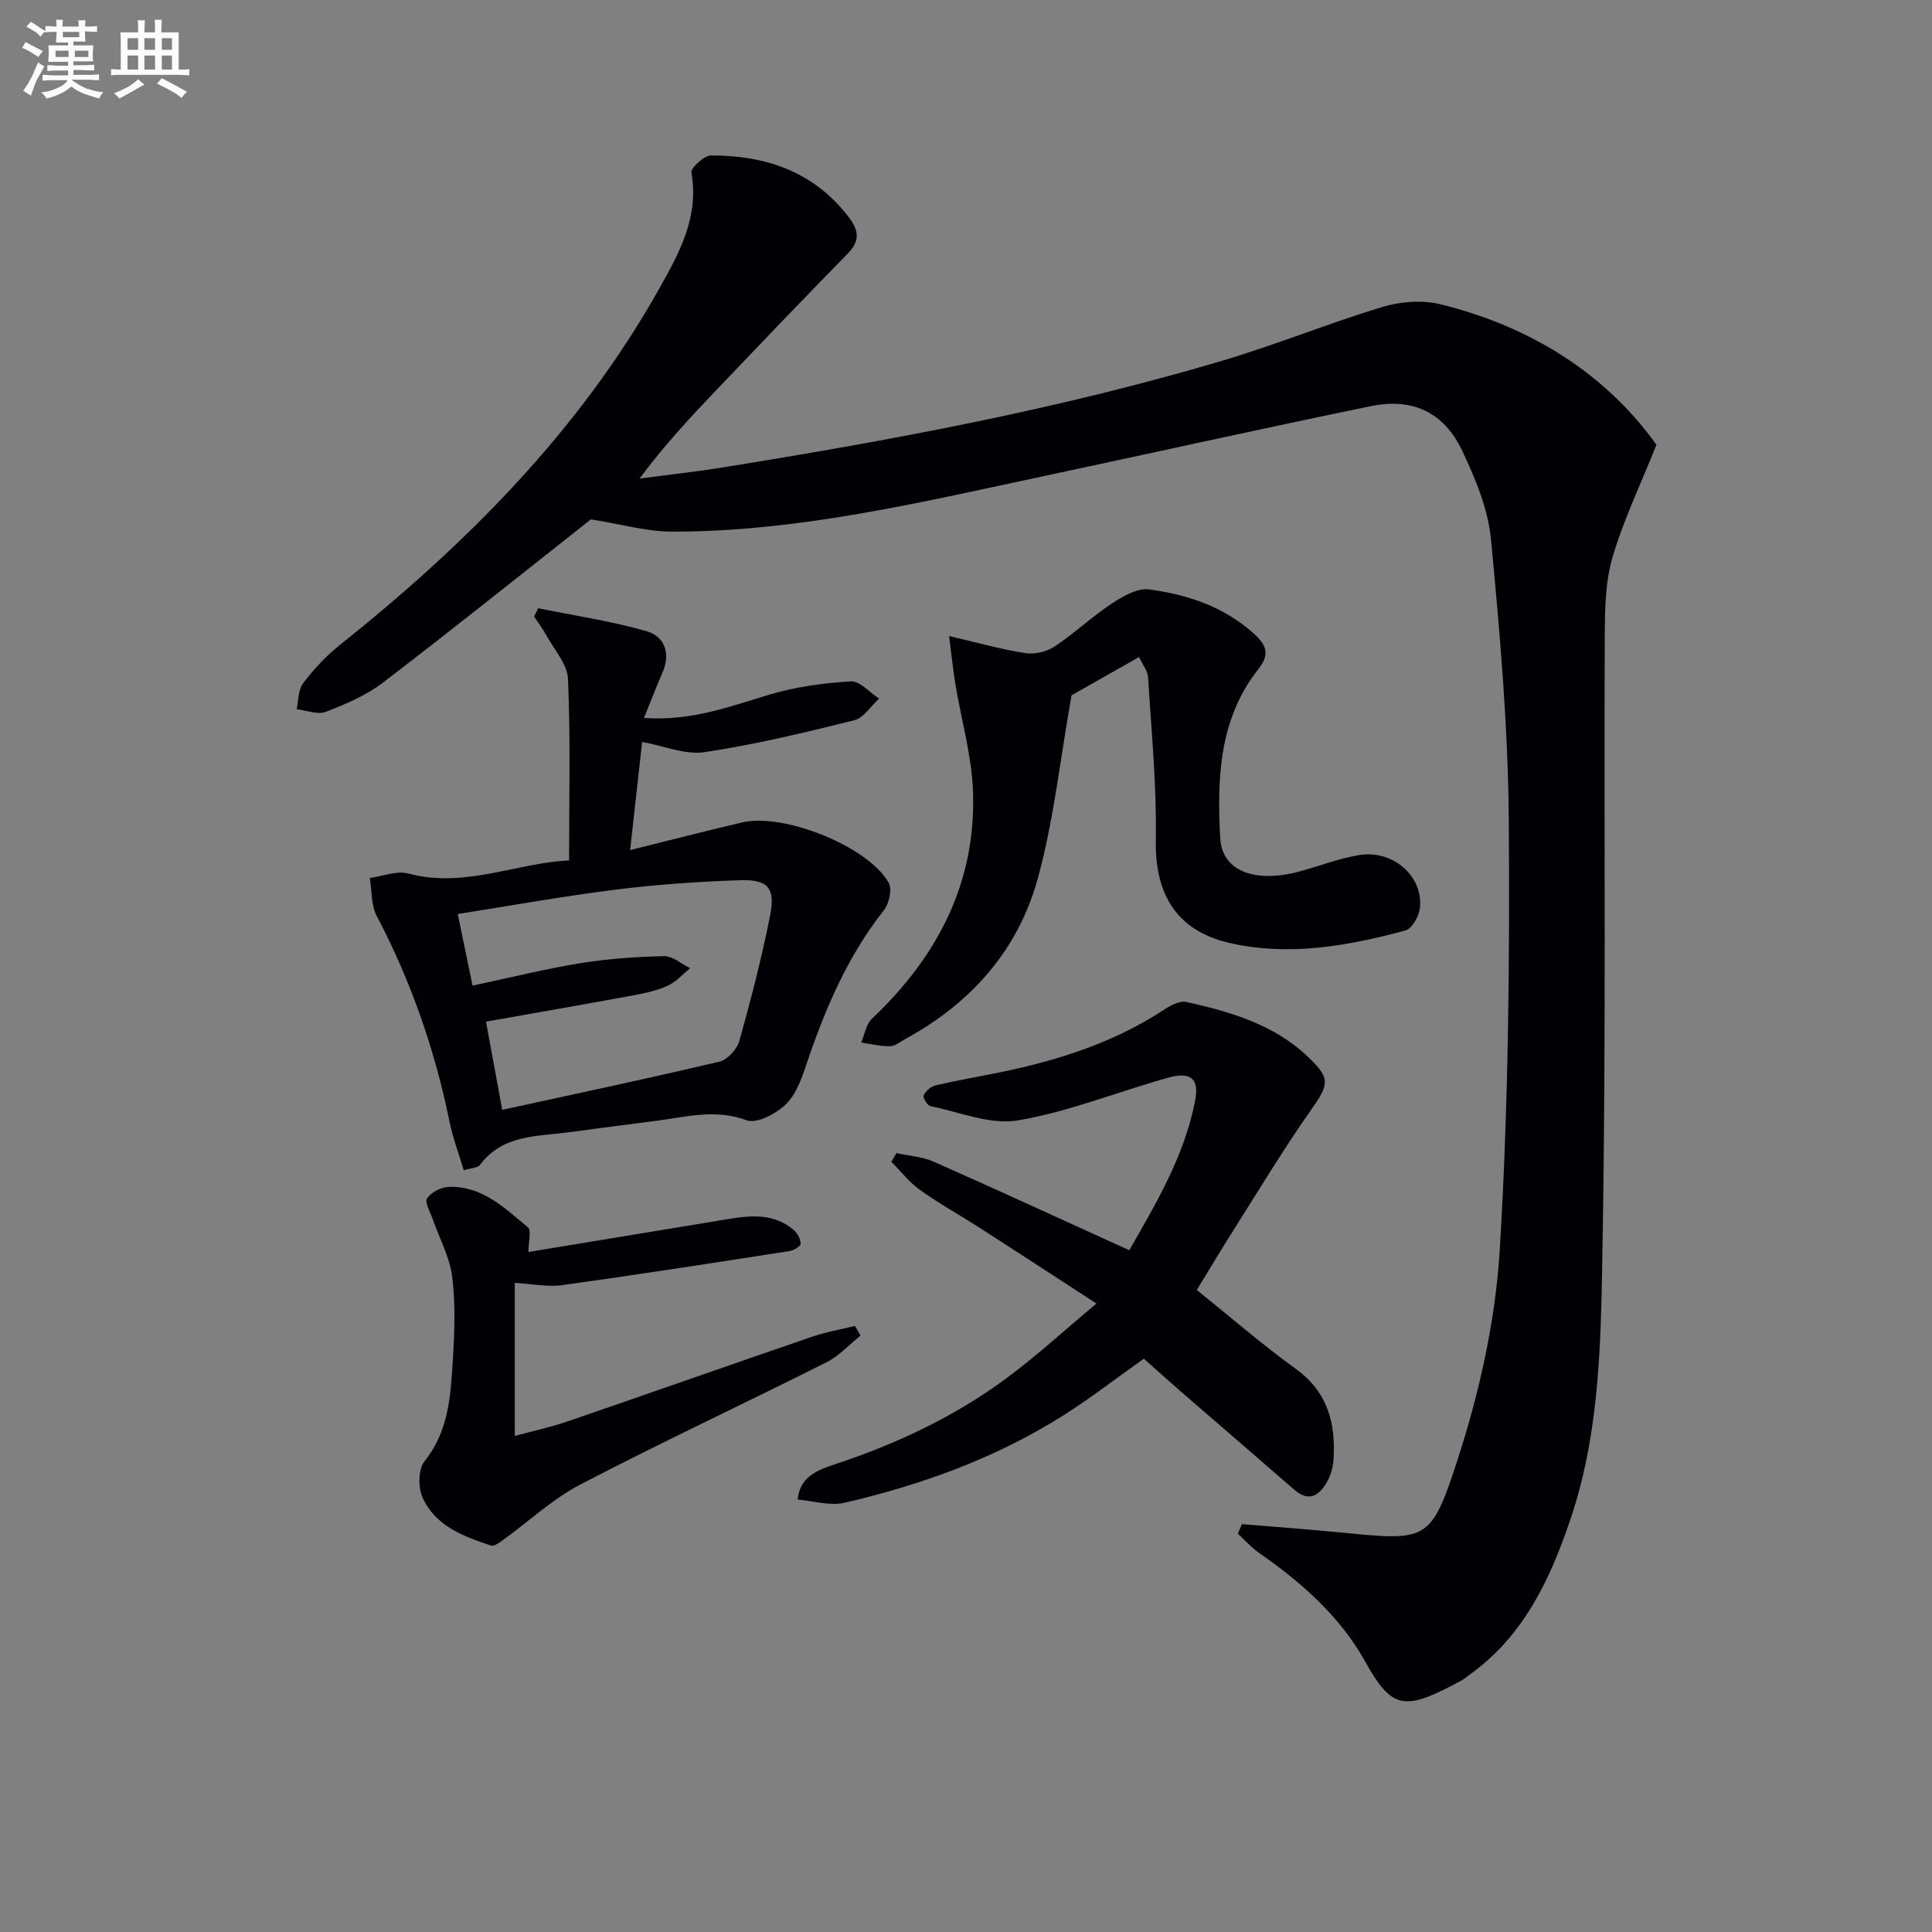 <svg enable-background="new 0 0 400 400" viewBox="0 0 400 400" xmlns="http://www.w3.org/2000/svg"><rect x="0" y="0" width="400" height="400" fill="#808080" stroke="none"/><g fill="#010105"><path d="m257.12 315.56c6.57.55 13.15 1.02 19.71 1.65 18.52 1.79 19.31 2.32 24.87-14.76 4.58-14.07 7.93-29 8.81-43.72 1.78-29.54 2.08-59.22 1.87-88.83-.14-19.42-1.85-38.85-3.68-58.2-.59-6.25-3.2-12.53-5.93-18.31-3.78-8-10.26-11.08-18.9-9.31-22.43 4.61-44.79 9.6-67.19 14.37-25.64 5.45-51.2 11.66-77.63 11.62-5.14-.01-10.28-1.52-16.71-2.54-13.47 10.62-28.14 22.39-43.07 33.81-3.47 2.66-7.72 4.45-11.84 6.04-1.69.65-4-.31-6.02-.54.42-1.82.32-4.03 1.35-5.38 2.19-2.88 4.71-5.62 7.53-7.87 26.25-20.92 49.66-44.36 66.25-73.92 4.15-7.39 8.22-14.79 6.61-23.91-.17-.98 2.62-3.56 4.04-3.57 11.29-.03 21.22 3.28 28.46 12.67 2.16 2.8 2.5 4.96-.17 7.68-9.1 9.27-18.06 18.67-27.03 28.07-5.5 5.76-10.92 11.59-16.04 18.47 5.75-.76 11.53-1.38 17.25-2.31 34.75-5.59 69.35-12 103.15-22.01 11.28-3.34 22.22-7.83 33.48-11.23 3.74-1.13 8.24-1.45 12-.52 18.72 4.62 34.18 14.43 44.66 29.08-3.29 8.23-6.78 15.48-9.04 23.09-1.49 5-1.63 10.51-1.66 15.8-.18 41.99.28 83.99-.45 125.97-.34 19.35-.33 38.97-6.7 57.73-4.23 12.46-9.7 24.09-20.84 32.05-.54.39-1.04.85-1.62 1.16-11.9 6.46-14.38 6.19-20.07-4.01-5.15-9.23-13.13-16.27-21.84-22.33-1.63-1.13-2.97-2.66-4.45-4.01.27-.68.56-1.33.84-1.98z"/><path d="m96.02 242.29c-1.04-3.49-2.27-6.71-2.95-10.05-3.04-14.92-7.99-29.12-15.08-42.62-1.18-2.24-.98-5.21-1.42-7.85 2.66-.35 5.54-1.56 7.93-.92 11.74 3.14 22.48-2.24 33.32-2.7 0-12.98.31-25.28-.22-37.55-.13-3.11-2.9-6.13-4.54-9.15-.72-1.32-1.64-2.53-2.48-3.8.28-.57.57-1.15.85-1.72 7.5 1.53 15.12 2.65 22.45 4.76 3.72 1.07 5.03 4.59 3.27 8.59-1.24 2.83-2.34 5.73-3.82 9.36 9.74.7 17.72-2.35 25.9-4.81 5.45-1.63 11.24-2.41 16.93-2.76 1.86-.12 3.89 2.31 5.84 3.57-1.7 1.54-3.17 3.99-5.12 4.48-10.27 2.55-20.59 5.05-31.04 6.61-4.01.6-8.4-1.31-12.89-2.12-.8 7.2-1.63 14.64-2.49 22.39 7.84-1.94 15.5-3.93 23.22-5.73 8.67-2.02 26.18 5.04 30.33 12.53.74 1.33.06 4.29-1.02 5.67-7.55 9.57-12.2 20.51-16.04 31.91-.99 2.95-2.15 6.24-4.28 8.29-2.01 1.93-6 4.04-8.08 3.27-6.57-2.44-12.69-.64-18.99.15-5.93.74-11.86 1.54-17.79 2.33-6.64.89-13.74.46-18.44 6.76-.47.64-1.79.63-3.35 1.11zm7.96-12.51c15.3-3.34 30.18-6.48 44.97-9.98 1.66-.39 3.65-2.56 4.13-4.29 2.4-8.59 4.64-17.25 6.37-26 1.12-5.67-.46-7.47-6.26-7.27-8.62.29-17.25.89-25.81 1.96-10.79 1.35-21.51 3.29-32.61 5.04 1.11 5.36 2.07 9.98 3.07 14.82 7.75-1.64 14.98-3.45 22.3-4.64 5.71-.93 11.54-1.33 17.33-1.46 1.79-.04 3.61 1.61 5.42 2.49-1.53 1.24-2.9 2.83-4.64 3.63-2.23 1.01-4.72 1.55-7.15 2-10.07 1.86-20.16 3.61-30.48 5.44 1.08 5.83 2.09 11.34 3.36 18.26z"/><path d="m227.01 269.88c-8.61-5.59-16.22-10.56-23.87-15.48-4.2-2.7-8.58-5.13-12.64-8.01-2.24-1.6-3.99-3.89-5.96-5.86.36-.6.71-1.2 1.07-1.8 2.57.57 5.33.74 7.69 1.78 13.35 5.9 26.6 12.02 40.5 18.34 5.42-9.48 11.39-19.38 13.63-30.94.89-4.58-.86-6.1-5.59-4.78-10.38 2.9-20.51 7.03-31.06 8.83-5.73.98-12.1-1.72-18.15-2.95-.64-.13-1.61-1.78-1.4-2.23.43-.89 1.49-1.83 2.44-2.06 4.51-1.05 9.09-1.83 13.62-2.76 11.96-2.47 23.45-6.16 33.77-12.95 1.32-.87 3.19-1.87 4.54-1.57 9.11 2.03 18.07 4.62 25.11 11.28 4.85 4.59 4.49 5.74.64 11.21-5.45 7.73-10.34 15.87-15.41 23.86-2.66 4.2-5.21 8.48-8.16 13.28 6.78 5.45 13.41 11.21 20.5 16.34 6.62 4.79 8.29 11.25 7.81 18.73-.1 1.6-.56 3.32-1.36 4.7-1.59 2.77-3.7 4.26-6.77 1.58-7.77-6.77-15.6-13.48-23.38-20.23-2.64-2.29-5.22-4.63-7.76-6.89-5.89 4.17-11.37 8.45-17.25 12.11-13.81 8.61-28.96 14.07-44.72 17.72-3.02.7-6.45-.39-9.69-.66.4-4.76 4.2-6.15 7.77-7.33 12.72-4.21 24.73-9.85 35.49-17.83 6.21-4.6 11.95-9.88 18.59-15.43z"/><path d="m235.83 136.03c-5.63 3.19-10.49 5.96-13.98 7.93-2.35 13.19-3.67 25.78-6.96 37.83-4.06 14.89-13.84 25.92-27.49 33.34-1.02.56-2.08 1.47-3.12 1.48-1.99.03-3.99-.48-5.98-.76.71-1.66 1-3.78 2.21-4.92 13.6-12.86 21.67-28.26 20.93-47.25-.29-7.38-2.42-14.69-3.64-22.04-.47-2.86-.76-5.74-1.3-9.95 6.07 1.41 10.88 2.78 15.79 3.53 1.93.3 4.41-.28 6.04-1.36 4.1-2.72 7.71-6.17 11.82-8.88 2.3-1.52 5.34-3.28 7.78-2.95 7.92 1.08 15.4 3.52 21.66 9.15 2.96 2.67 3.16 4.54.86 7.46-8.13 10.35-8.46 22.7-7.82 34.87.36 6.92 7.3 9.37 16.37 6.93 4.16-1.12 8.22-2.73 12.44-3.41 7.07-1.14 13.38 4.54 12.51 11.12-.22 1.65-1.64 4.14-2.98 4.5-11.94 3.21-24.09 5.4-36.4 2.58-10.94-2.5-15.47-10.08-15.27-21.21.2-11.27-.91-22.56-1.61-33.83-.09-1.32-1.14-2.6-1.86-4.16z"/><path d="m109.41 259.21c13.93-2.29 27.81-4.58 41.69-6.87 4.69-.77 9.33-1.04 13.24 2.33.77.66 1.41 1.86 1.43 2.83.01.5-1.4 1.37-2.26 1.51-15.7 2.44-31.41 4.89-47.15 7.07-3.04.42-6.24-.28-9.78-.48v31.7c3.67-1 7.31-1.78 10.8-2.97 16.93-5.81 33.81-11.76 50.74-17.57 2.88-.99 5.92-1.51 8.89-2.24.38.66.77 1.33 1.15 1.99-2.34 1.88-4.44 4.23-7.07 5.55-16.91 8.5-34.07 16.51-50.86 25.25-5.79 3.01-10.72 7.66-16.07 11.52-.75.54-1.85 1.37-2.49 1.16-5.73-1.89-11.57-4.06-14.2-9.98-.93-2.09-.88-5.85.43-7.48 4.99-6.21 5.38-13.47 5.84-20.72.36-5.8.59-11.71-.11-17.45-.5-4.09-2.66-7.97-4.04-11.95-.5-1.45-1.71-3.47-1.17-4.29.83-1.26 2.86-2.31 4.43-2.38 6.93-.28 11.63 4.35 16.44 8.37.77.61.12 2.9.12 5.1z"/></g><path d="m6.8 9.5c.6.3 1.3.7 2.1 1.1-.4.4-.7.8-.9 1.2-.7-.4-1.3-.8-1.8-1.1s-1.1-.6-1.6-.8c.2-.4.5-.8.7-1.2.4.2.8.5 1.5.8zm.9 6.9c-.3.6-.5 1.1-.7 1.7s-.4 1.1-.6 1.7c-.6-.4-1.1-.7-1.6-1 .7-1 1.2-1.8 1.5-2.4.3-.5.6-1.1.8-1.7.3-.6.5-1.2.8-1.8.3.3.8.6 1.3.8-.7 1.3-1.2 2.2-1.5 2.7zm.1-11c.4.3 1 .7 1.7 1.1-.5.2-.8.6-1.1 1.1-.5-.6-1-1-1.4-1.2s-.9-.6-1.5-.8c.2-.4.5-.7.9-1.1.5.3.9.6 1.4.9zm10.5 13c1 .4 2 .6 3.1.7-.4.4-.7.8-.8 1.3-.9-.2-1.9-.6-3-.9-1-.4-2-.9-2.8-1.6-.5.4-1.1.9-1.9 1.3s-1.9.9-3.3 1.2c-.1-.3-.5-.8-1.1-1.3 1 0 2.1-.3 3.2-.8 1.2-.5 1.9-1 2.3-1.7h-3.2c-.4 0-1 0-2 .1v-1.2c1 0 1.7.1 2 .1h3.3v-1h-2.3c-.2 0-.9 0-2 .1v-1.2c1.2 0 1.9.1 2 .1h2.3v-.8h-4.1c0-.7.1-1.2.1-1.6 0-.5 0-1.1-.1-1.8h4.1v-.6h-2.5c0-.6.1-1.1.1-1.6v-.6h-.5c-.4 0-1 0-1.8.1v-1.3c1.2 0 1.9.1 2.1.1h.2c0-.3 0-.8-.1-1.4h1.4c0 .6-.1 1-.1 1.4h3.4c0-.4 0-.8-.1-1.3h1.5c0 .4-.1.9-.1 1.3.7 0 1.5 0 2.5-.1v1.2c-1 0-1.8-.1-2.5-.1v.6c0 .3 0 .8.1 1.5h-2.5v.8h4.1c0 .7-.1 1.3-.1 1.8s0 1 .1 1.5h-4.1v.8h1.4c.8 0 1.8 0 2.9-.1v1.2c-1 0-1.9-.1-2.8-.1h-1.5v1h3.2c.3 0 1 0 2.1-.1v1.2c-1.1 0-1.8-.1-2.1-.1h-3.4l-.1.1c1.4 1 2.4 1.5 3.4 1.9zm-4.1-6.6v-1.3h-2.7v1.3zm2.2-4.1v-1.1h-3.4v1.1zm1.9 4.1v-1.3h-2.8v1.3z" fill="#fbfafc"/><path d="m37 6.7v2.3 5.4c1 0 1.8 0 2.2-.1v1.3c-.6 0-1.5-.1-2.5-.1h-11.9c-.7 0-1.3 0-1.8.1v-1.3c.5 0 1.1.1 2 .1v-5.2c0-1 0-1.8-.1-2.5h3.7c0-1.3 0-2.1-.1-2.5h1.5c0 .4-.1 1.3-.1 2.5h2.2c0-1.2 0-2.1-.1-2.6h1.5c0 .4-.1 1.3-.1 2.6zm-12.3 13.7c-.3-.4-.7-.8-1.1-1.1 1.1-.4 2.1-.9 2.9-1.3.8-.5 1.5-1 2.1-1.6.4.4.9.8 1.3 1.1-2.5 1.4-4.2 2.4-5.2 2.9zm3.9-10.1v-2.4h-2.2v2.4zm0 4.1v-2.9h-2.2v2.9zm3.5-4.1v-2.4h-2.2v2.4zm0 4.1v-2.9h-2.2v2.9zm.4 2.9 1-1.1c.6.3 1.4.7 2.5 1.3s2 1.1 2.7 1.5c-.4.4-.8.8-1.1 1.3-.8-.8-2.5-1.7-5.1-3zm3.1-7v-2.4h-2.1v2.4zm0 4.1v-2.9h-2.1v2.9z" fill="#fbfafc"/></svg>
